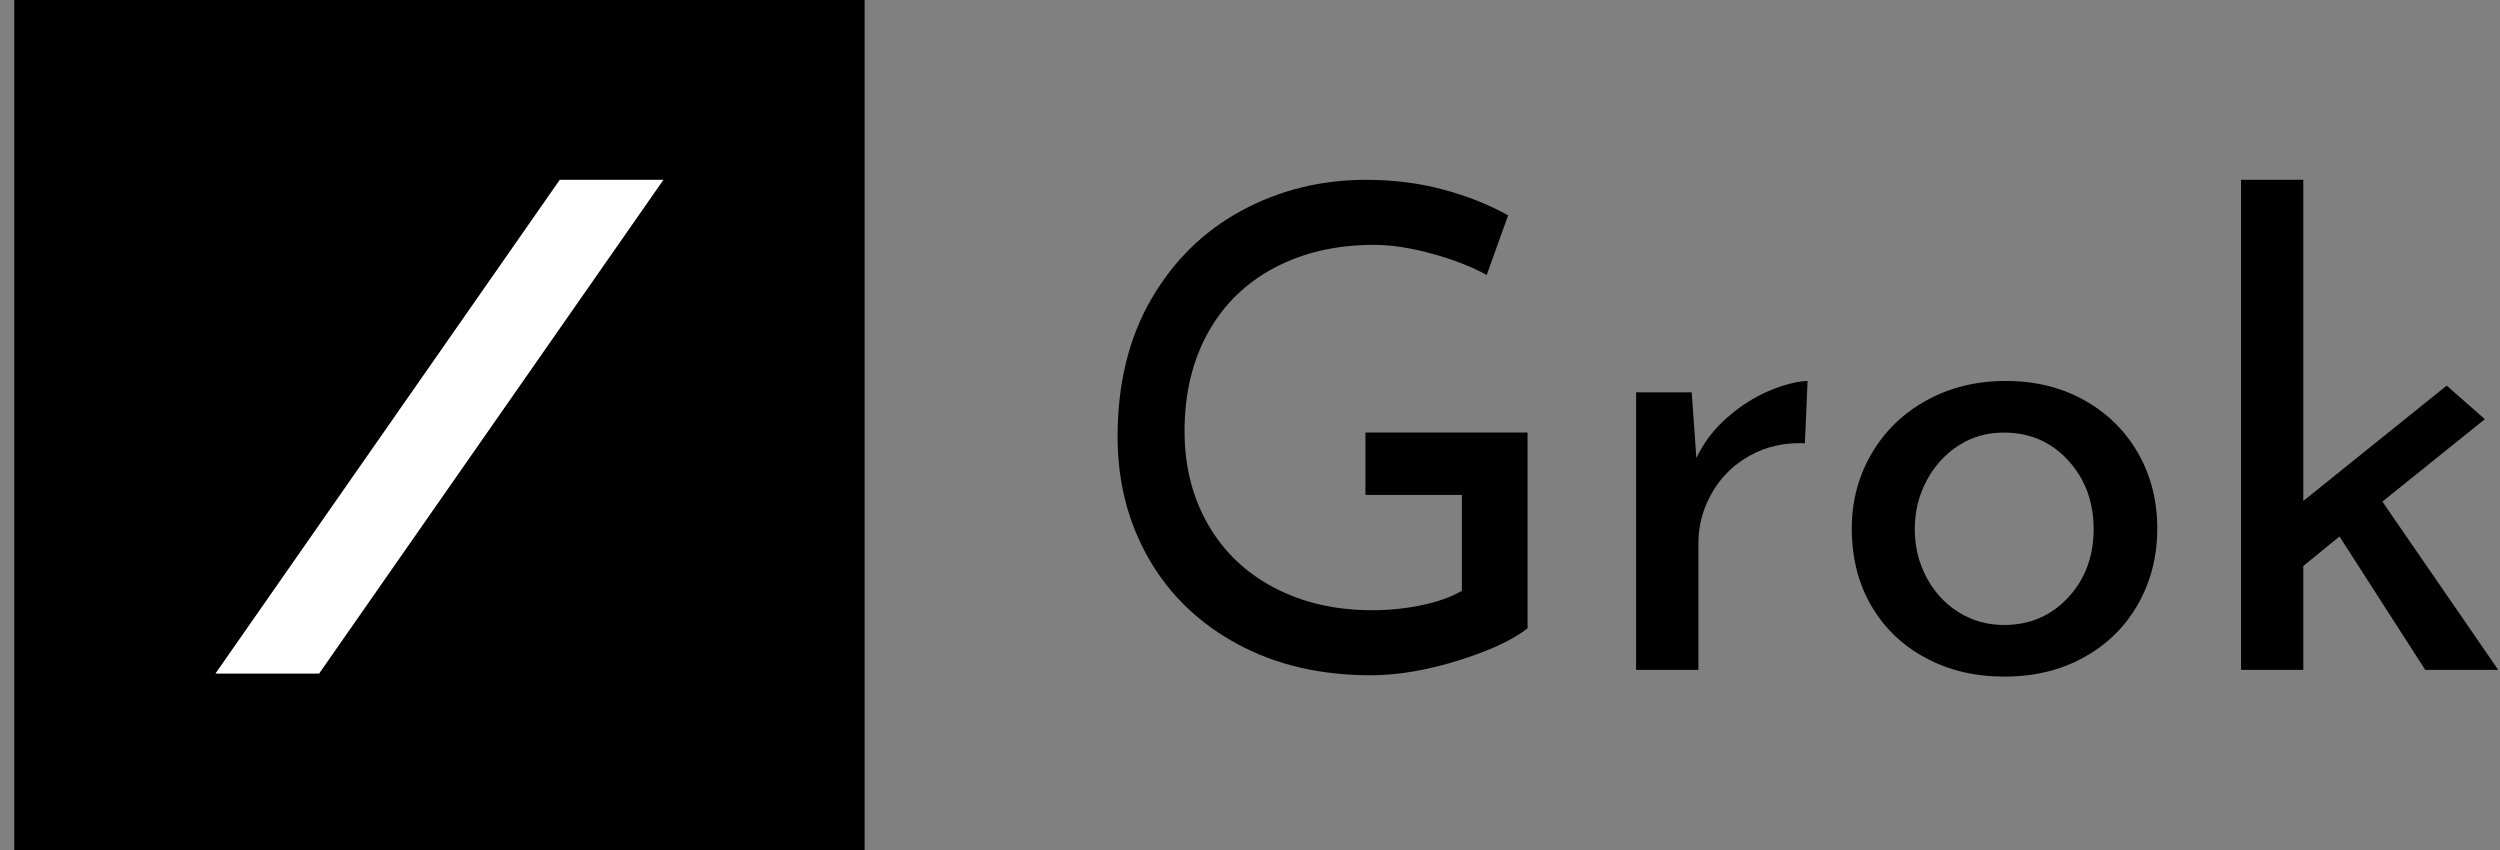 <?xml version="1.0" encoding="UTF-8"?>
<svg width="147px" height="50px" viewBox="0 0 147 50" version="1.1" xmlns="http://www.w3.org/2000/svg" xmlns:xlink="http://www.w3.org/1999/xlink">
    <rect x="0" y="0" width="147" height="50" fill="#808080" stroke="none"/>
    <title>logo_with_text.223bef95</title>
    <g id="✅产品与服务/AIGC加速" stroke="none" stroke-width="1" fill="none" fill-rule="evenodd">
        <g id="产品与服务/AIGC加速/Light" transform="translate(-737, -1465)" fill-rule="nonzero">
            <g id="logo_with_text.223bef95" transform="translate(737.839, 1465)">
                <rect id="矩形" fill="#000000" x="0" y="0" width="50" height="50"></rect>
                <polygon id="路径" fill="#FFFFFF" points="32.075 10.573 11.828 39.606 17.925 39.606 38.172 10.573"></polygon>
                <g id="编组-16" transform="translate(64.875, 10.573)" fill="#000000">
                    <path d="M20.03,28.265 C18.178,28.843 16.465,29.132 14.889,29.132 C11.922,29.132 9.309,28.521 7.051,27.299 C4.792,26.077 3.053,24.402 1.832,22.273 C0.611,20.144 0,17.753 0,15.098 C0,11.998 0.656,9.31 1.969,7.036 C3.282,4.764 5.055,3.022 7.287,1.813 C9.519,0.605 11.961,0 14.613,0 C16.214,0 17.725,0.191 19.143,0.572 C20.561,0.953 21.834,1.458 22.964,2.089 L21.703,5.597 C20.862,5.124 19.806,4.711 18.532,4.356 C17.258,4.001 16.109,3.824 15.085,3.824 C12.879,3.824 10.929,4.271 9.236,5.164 C7.542,6.058 6.235,7.332 5.316,8.988 C4.397,10.643 3.938,12.575 3.938,14.783 C3.938,16.833 4.397,18.66 5.316,20.262 C6.235,21.866 7.535,23.108 9.216,23.987 C10.896,24.868 12.814,25.308 14.967,25.308 C15.965,25.308 16.937,25.21 17.882,25.012 C18.827,24.815 19.616,24.533 20.246,24.165 L20.246,18.528 L14.574,18.528 L14.574,14.861 L24.106,14.861 L24.106,26.373 C23.239,27.056 21.88,27.687 20.029,28.265 L20.03,28.265 Z" id="路径"></path>
                    <path d="M35.826,13.995 C36.6,13.311 37.421,12.786 38.287,12.418 C39.154,12.05 39.915,11.853 40.572,11.826 L40.414,15.492 C39.233,15.44 38.162,15.676 37.204,16.202 C36.246,16.728 35.497,17.457 34.959,18.39 C34.42,19.323 34.151,20.315 34.151,21.366 L34.151,28.817 L30.488,28.817 L30.488,12.497 L33.758,12.497 L34.033,16.36 C34.453,15.467 35.05,14.678 35.826,13.995 L35.826,13.995 Z" id="路径"></path>
                    <path d="M44.334,16.104 C45.108,14.777 46.185,13.732 47.564,12.97 C48.942,12.208 50.498,11.827 52.232,11.827 C53.965,11.827 55.507,12.208 56.86,12.97 C58.212,13.732 59.263,14.77 60.011,16.084 C60.759,17.398 61.134,18.87 61.134,20.499 C61.134,22.129 60.76,23.608 60.011,24.934 C59.262,26.262 58.205,27.307 56.84,28.068 C55.474,28.83 53.911,29.211 52.153,29.211 C50.394,29.211 48.909,28.85 47.544,28.127 C46.178,27.405 45.108,26.387 44.334,25.072 C43.559,23.759 43.171,22.234 43.171,20.499 C43.171,18.897 43.558,17.431 44.334,16.104 L44.334,16.104 Z M47.564,23.377 C48.023,24.244 48.653,24.928 49.455,25.427 C50.255,25.926 51.141,26.176 52.113,26.176 C53.636,26.176 54.897,25.637 55.895,24.56 C56.893,23.483 57.392,22.142 57.392,20.539 C57.392,18.936 56.893,17.589 55.895,16.498 C54.897,15.408 53.636,14.862 52.113,14.862 C51.115,14.862 50.223,15.118 49.435,15.631 C48.647,16.143 48.023,16.833 47.564,17.7 C47.105,18.568 46.875,19.514 46.875,20.539 C46.875,21.564 47.105,22.509 47.564,23.377 L47.564,23.377 Z" id="形状"></path>
                    <polygon id="路径" points="74.369 18.922 80.395 14.073 78.15 12.102 69.72 18.883 69.72 0 66.057 0 66.057 28.817 69.72 28.817 69.72 22.707 71.848 20.972 76.89 28.817 81.183 28.817"></polygon>
                </g>
            </g>
        </g>
    </g>
</svg>